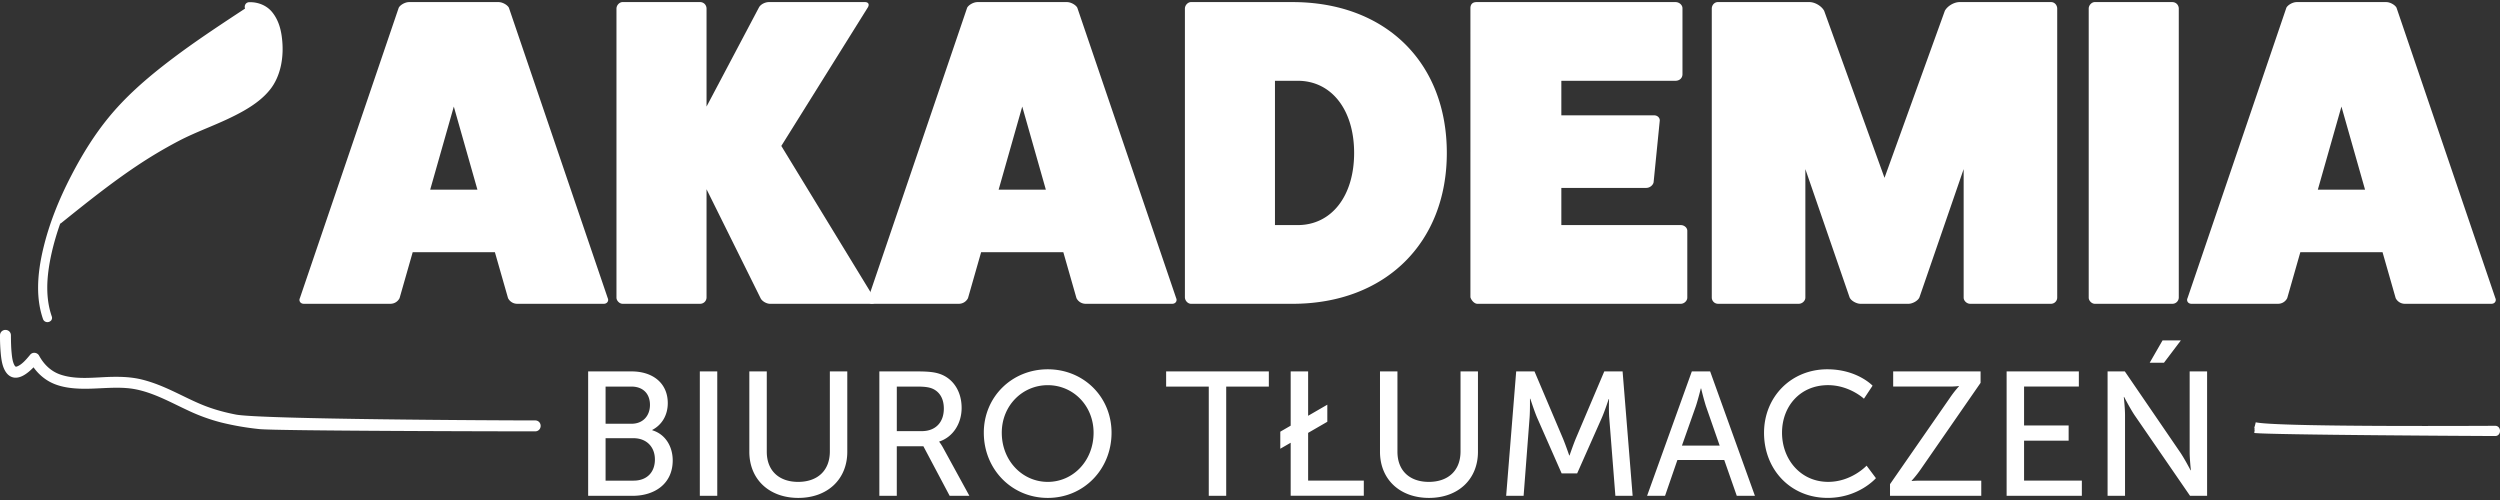 <?xml version="1.0" encoding="UTF-8"?>
<svg xmlns="http://www.w3.org/2000/svg" width="198.425" height="39.685" viewBox="0 0 198.425 39.685">
  <rect x="0" y="0" width="198.425" height="39.685" fill="#333333" stroke="none"/>
  <g fill="#FFF">
    <path d="M46.681 29.479h3.454c1.664 0 2.866.923 2.866 2.517 0 .965-.475 1.734-1.23 2.125v.029c1.035.308 1.622 1.285 1.622 2.392 0 1.858-1.44 2.81-3.174 2.81h-3.538v-9.873zm3.453 4.153c.895 0 1.454-.63 1.454-1.496 0-.868-.531-1.454-1.481-1.454h-2.042v2.95h2.069zm.154 4.516c1.063 0 1.692-.671 1.692-1.678s-.671-1.691-1.706-1.691h-2.209v3.369h2.223zm5.257-8.669h1.384v9.872h-1.384v-9.872zm3.929 0h1.385v6.377c0 1.509.979 2.391 2.488 2.391 1.524 0 2.518-.882 2.518-2.419v-6.349h1.384v6.377c0 2.194-1.58 3.663-3.887 3.663s-3.888-1.469-3.888-3.663v-6.377zm10.319 0h3.02c1.035 0 1.468.084 1.846.223 1.007.379 1.665 1.371 1.665 2.673 0 1.258-.7 2.32-1.776 2.67v.027s.112.127.294.448l2.097 3.831h-1.566l-2.083-3.929h-2.112v3.929h-1.384v-9.872zm3.371 4.74c1.077 0 1.748-.686 1.748-1.789 0-.728-.28-1.245-.783-1.524-.266-.141-.587-.224-1.356-.224h-1.594v3.537h1.985zm9.997-4.908c2.853 0 5.062 2.195 5.062 5.034 0 2.908-2.209 5.174-5.062 5.174s-5.076-2.266-5.076-5.174c-.001-2.839 2.223-5.034 5.076-5.034zm0 8.936c2.013 0 3.636-1.679 3.636-3.901 0-2.153-1.623-3.775-3.636-3.775-2.014 0-3.65 1.622-3.65 3.775 0 2.222 1.636 3.901 3.65 3.901zm12.779-7.565h-3.384v-1.203h8.152v1.203h-3.384v8.669H95.94v-8.669zm5.677 3.58l.824-.477v-4.307h1.385v3.523l1.523-.881v1.356l-1.523.881v3.789h4.419v1.203h-5.804V35.14l-.824.476v-1.354zm7.913-4.783h1.385v6.377c0 1.509.979 2.391 2.489 2.391 1.523 0 2.518-.882 2.518-2.419v-6.349h1.383v6.377c0 2.194-1.58 3.663-3.886 3.663-2.309 0-3.889-1.469-3.889-3.663v-6.377zm10.809 0h1.454l2.266 5.342c.224.545.49 1.327.49 1.327h.027s.266-.782.489-1.327l2.266-5.342h1.454l.797 9.872h-1.37l-.489-6.222c-.042-.603-.014-1.454-.014-1.454h-.028s-.294.908-.531 1.454l-1.972 4.445h-1.231l-1.957-4.445c-.223-.532-.531-1.483-.531-1.483h-.027s.013.881-.028 1.483l-.476 6.222h-1.385l.796-9.872zm16.515 7.033h-3.72l-.979 2.839h-1.426l3.551-9.872h1.454l3.553 9.872h-1.44l-.993-2.839zm-1.861-5.677s-.224.894-.391 1.398l-1.106 3.132h2.993l-1.091-3.132a21.033 21.033 0 0 1-.377-1.398h-.028zm10.039-1.524c2.377 0 3.594 1.301 3.594 1.301l-.685 1.034s-1.147-1.076-2.854-1.076c-2.209 0-3.648 1.679-3.648 3.775 0 2.111 1.468 3.901 3.663 3.901 1.859 0 3.048-1.287 3.048-1.287l.742.993s-1.357 1.566-3.832 1.566c-2.965 0-5.049-2.266-5.049-5.16.001-2.865 2.154-5.047 5.021-5.047zm4.978 9.117l4.754-6.852c.378-.56.714-.908.714-.908v-.029s-.267.043-.741.043h-4.476v-1.203h6.937v.908l-4.754 6.866c-.378.546-.714.895-.714.895v.028s.266-.028.741-.028h4.782v1.203h-7.243v-.923zm9.256-8.949h5.732v1.203h-4.348v3.09h3.538v1.203h-3.538v3.173h4.586v1.203h-5.971v-9.872zm8.011 0h1.371l4.391 6.418c.363.532.825 1.427.825 1.427h.027s-.098-.882-.098-1.427v-6.418h1.384v9.872h-1.355l-4.405-6.403c-.363-.547-.824-1.441-.824-1.441h-.028s.098.882.098 1.441v6.403h-1.385v-9.872zm4.364-2.461h1.454l-1.343 1.775h-1.132l1.021-1.775zM48.235 23.661c.104.208-.035.451-.313.451h-6.871a.811.811 0 0 1-.729-.451l-1.042-3.644h-6.524l-1.041 3.644a.811.811 0 0 1-.729.451h-6.871c-.278 0-.417-.243-.312-.451L31.646.617c.104-.209.486-.451.833-.451h7.08c.347 0 .729.242.833.451l7.843 23.044zM36.019 8.459l-1.875 6.595h3.749l-1.874-6.595zm33.386 15.237c.173.242.035.416-.243.416H61.11c-.243 0-.59-.174-.729-.416l-4.303-8.677v8.606a.505.505 0 0 1-.521.486h-6.143c-.243 0-.485-.243-.485-.486V.685c0-.277.243-.52.485-.52h6.143c.312 0 .521.242.521.52v7.774L60.243.581c.139-.242.485-.416.798-.416h7.6c.278 0 .382.174.243.416l-6.871 11.002 7.392 12.113z"></path>
    <path d="M93.351 23.661c.104.208-.034.451-.312.451h-6.872a.811.811 0 0 1-.729-.451l-1.042-3.644h-6.524l-1.041 3.644a.812.812 0 0 1-.729.451H69.23c-.277 0-.417-.243-.312-.451L76.761.617c.104-.209.486-.451.833-.451h7.08c.347 0 .729.242.833.451l7.844 23.044zM81.135 8.459l-1.874 6.595h3.748l-1.874-6.595zM102.583.166c7.357 0 12.251 4.755 12.251 11.974 0 7.148-4.894 11.973-12.251 11.973h-8.052c-.243 0-.485-.243-.485-.521V.685c0-.277.243-.52.485-.52h8.052zm.416 17.699c2.673 0 4.478-2.29 4.478-5.726 0-3.437-1.805-5.727-4.478-5.727h-1.805v11.452h1.805zm30.401 0c.278 0 .521.208.521.451v5.31c0 .243-.243.486-.521.486h-16.138c-.242 0-.485-.276-.555-.521V.651c0-.312.173-.485.485-.485h15.791c.312 0 .555.242.555.485v5.24c0 .312-.242.521-.555.521h-9.059v2.741h7.357c.312 0 .486.243.451.451l-.485 4.859c-.034.208-.277.451-.59.451h-6.733v2.949h9.476zM162.796.166c.278 0 .485.242.485.52v22.94a.495.495 0 0 1-.485.486h-6.421c-.277 0-.52-.243-.52-.486V13.422l-3.506 10.169c-.104.277-.555.521-.867.521h-3.818c-.312 0-.764-.243-.867-.521l-3.506-10.169v10.203c0 .243-.243.486-.521.486h-6.42a.496.496 0 0 1-.486-.486V.685c0-.277.208-.52.486-.52h7.254c.451 0 .971.312 1.179.693l4.79 13.258L154.362.858c.208-.382.729-.693 1.18-.693h7.254zm9.613 0c.312 0 .521.242.521.52v22.94a.505.505 0 0 1-.521.486h-6.144c-.243 0-.484-.243-.484-.486V.685c0-.277.241-.52.484-.52h6.144zm25.647 23.495c.104.208-.034.451-.312.451h-6.871a.811.811 0 0 1-.729-.451l-1.042-3.644h-6.524l-1.04 3.644a.812.812 0 0 1-.729.451h-6.872c-.277 0-.416-.243-.312-.451L181.468.617c.104-.209.486-.451.833-.451h7.08c.348 0 .729.242.832.451l7.843 23.044zM185.84 8.459l-1.874 6.595h3.748l-1.874-6.595z"></path>
  </g>
  <path fill="#FFF" d="M4.937 16.898s2.862-7.042 5.49-9.308C13.054 5.323 20.099.333 20.099.333s1.15.206 1.634 2.332-.093 4.382-2.601 5.587c-2.508 1.204-6.784 3.558-9.938 5.708-3.154 2.15-4.531 3.662-4.531 3.662l.274-.724z"></path>
  <g fill="#FFF">
    <path d="M22.213 2.895c-.092-.66-.299-1.311-.723-1.834-.417-.518-1.057-.758-1.711-.739-.228.006-.269.298-.122.397l-.616.406a.24.24 0 0 0-.034.021C17.26 2.3 15.514 3.458 13.841 4.719c-1.848 1.392-3.646 2.912-5.115 4.709C7.579 10.831 6.622 12.393 5.79 14c-.93 1.796-1.708 3.692-2.189 5.66-.441 1.806-.671 3.819-.048 5.612.091.26.507.147.416-.114-.574-1.654-.386-3.481-.005-5.156.183-.806.421-1.599.7-2.379a.216.216 0 0 0 .115-.049c1.965-1.577 3.931-3.158 6.03-4.557a36.853 36.853 0 0 1 3.27-1.945c.816-.43 1.667-.78 2.517-1.139.897-.379 1.793-.769 2.642-1.25.775-.439 1.53-.972 2.088-1.676.888-1.12 1.079-2.732.887-4.112zM20.104.939a.208.208 0 0 0 .097-.154c.268.052.495.161.688.312h-1.025l.24-.158zM4.937 16.898c.304-.77.646-1.525 1.014-2.264.645-.032 1.229-.31 1.821-.548.394-.158.805-.238 1.214-.322-1.383 1.001-2.718 2.066-4.049 3.134zm4.972-3.79a.213.213 0 0 0-.207-.03c-.653.215-1.34.257-1.984.503-.491.188-.98.44-1.5.53a27.5 27.5 0 0 1 1.963-3.254.237.237 0 0 0 .153.053c1.622.001 3.241.107 4.863.136a36.518 36.518 0 0 0-3.288 2.062zm7.862-4.158c-.86.401-1.745.751-2.616 1.13-.42.183-.835.381-1.245.589a.226.226 0 0 0-.201-.108c-1.738-.011-3.473-.133-5.211-.143.172-.231.35-.46.532-.685a22.28 22.28 0 0 1 2.293-2.398c.016.108.094.206.235.206 1.393-.001 2.786-.029 4.179-.023.712.004 1.423.018 2.134.048.687.03 1.387.164 2.074.118a.266.266 0 0 0 .066-.013c-.682.52-1.465.916-2.24 1.279zm3.785-3.254c-.239.736-.744 1.323-1.334 1.811l-.081.064c.095-.15.031-.396-.194-.38-.656.044-1.322-.082-1.977-.113a52.35 52.35 0 0 0-2.133-.053c-1.397-.009-2.794.02-4.191.021A41.1 41.1 0 0 1 14.179 5a59.9 59.9 0 0 1 1.588-1.15c-.001.124.079.249.238.249 1.865.004 3.725.223 5.591.143.317-.014.318-.506 0-.492-1.829.078-3.653-.131-5.481-.143.992-.688 1.999-1.354 3.008-2.02a.435.435 0 0 0 .037.002h2.164c.36.574.501 1.35.52 2.029.017.7-.073 1.411-.288 2.078z"></path>
    <path d="M3.762 25.567a.36.36 0 0 1-.349-.247c-.532-1.533-.518-3.396.045-5.695.45-1.84 1.169-3.702 2.201-5.692.937-1.81 1.903-3.312 2.954-4.598 1.269-1.551 2.854-3.012 5.14-4.733 1.618-1.219 3.298-2.341 5.169-3.574.014-.01.028-.02.043-.028l.484-.319a.388.388 0 0 1-.009-.248.351.351 0 0 1 .336-.258c.735-.02 1.408.272 1.83.794.398.492.645 1.116.754 1.907.231 1.658-.104 3.198-.918 4.225-.495.624-1.172 1.169-2.131 1.712-.862.489-1.786.89-2.658 1.258l-.193.081c-.769.324-1.563.659-2.312 1.054a36.49 36.49 0 0 0-3.256 1.937c-2.069 1.379-4.043 2.962-5.952 4.494l-.067.055a.439.439 0 0 1-.095.056c-.276.779-.501 1.55-.67 2.29-.475 2.092-.474 3.703.001 5.074a.33.33 0 0 1-.038.307.388.388 0 0 1-.309.148zM19.847.468h-.063c-.024.001-.049.007-.061.046-.009.032-.001.069.017.082l.183.124-.812.535-.01.007-.011.008c-1.869 1.232-3.546 2.352-5.159 3.566-2.267 1.708-3.837 3.153-5.09 4.686-1.037 1.269-1.992 2.755-2.92 4.546-1.02 1.97-1.732 3.81-2.176 5.627-.549 2.242-.566 4.051-.053 5.528a.067.067 0 0 0 .069.049c.032 0 .058-.014.067-.027.003-.004.009-.014 0-.039-.495-1.425-.498-3.088-.01-5.236.176-.774.414-1.58.706-2.396l.031-.086.091-.011a.076.076 0 0 0 .041-.019l.068-.054c1.914-1.535 3.892-3.124 5.972-4.51a37.096 37.096 0 0 1 3.283-1.953c.761-.399 1.561-.737 2.335-1.062l.193-.082c.864-.365 1.779-.761 2.627-1.242.924-.524 1.575-1.045 2.045-1.639 1.085-1.368.96-3.253.857-4.001-.103-.736-.329-1.312-.691-1.762-.353-.435-.91-.685-1.529-.685zM4.594 17.362l.205-.519c.292-.736.634-1.502 1.02-2.275l.039-.077.086-.004c.53-.027 1.014-.227 1.526-.437l.246-.101c.383-.154.782-.236 1.167-.315l.745-.153-.556.403c-1.359.984-2.688 2.042-4.042 3.129l-.436.349zm1.451-2.586c-.276.558-.529 1.11-.756 1.65a107.502 107.502 0 0 1 3.043-2.365c-.171.044-.34.097-.506.163l-.243.099c-.488.201-.991.408-1.538.453zm-.097-.469l.137-.265a27.767 27.767 0 0 1 1.974-3.271l.093-.131.123.104a.087.087 0 0 0 .058.018 75.53 75.53 0 0 1 2.793.072c.68.025 1.382.053 2.073.064l.556.011-.488.267a36.377 36.377 0 0 0-3.274 2.054l-.09.062-.086-.067c-.018-.015-.04-.016-.069-.006-.307.101-.622.165-.926.227-.366.074-.713.145-1.051.274-.131.05-.264.105-.393.16-.363.151-.739.309-1.136.377l-.294.05zm2.281-3.264a27.155 27.155 0 0 0-1.731 2.851c.259-.076.516-.183.766-.287.131-.056.267-.112.402-.164.361-.139.735-.214 1.097-.287.296-.061.603-.123.894-.218a.372.372 0 0 1 .242-.002 38.14 38.14 0 0 1 2.754-1.755c-.516-.014-1.033-.033-1.537-.053a75.056 75.056 0 0 0-2.782-.071.397.397 0 0 1-.105-.014zm5.626-.18l-.071-.117c-.016-.025-.039-.038-.075-.038a85.003 85.003 0 0 1-2.595-.071c-.858-.032-1.745-.066-2.616-.071l-.292-.001.174-.235c.181-.243.361-.476.536-.69a22.257 22.257 0 0 1 2.309-2.414l.033-.029h-.004l.177-.157.117-.104a41.065 41.065 0 0 1 2.542-2.054c.482-.362.992-.732 1.559-1.13h-.002l.27-.188v.001l.114-.079c.994-.689 1.991-1.35 3.011-2.021l.045-.03.054.007.019.001h2.245l.043.069c.441.702.529 1.619.542 2.104a6.31 6.31 0 0 1-.293 2.127c-.18.557-.516 1.069-1.021 1.558l.122-.04-.629.479-.623.498.065-.104c-.574.372-1.188.676-1.777.951-.55.257-1.117.495-1.666.726-.313.132-.638.269-.954.406-.399.174-.815.37-1.237.585l-.122.061zm-5.062-.591c.781.01 1.568.04 2.332.069.848.032 1.725.065 2.586.071a.38.38 0 0 1 .231.074c.393-.198.781-.38 1.154-.543.318-.139.643-.275.958-.407.546-.229 1.11-.467 1.655-.721.603-.282 1.231-.594 1.811-.978a12.203 12.203 0 0 1-.904-.065c-.246-.024-.502-.049-.749-.06a51.948 51.948 0 0 0-2.128-.048c-.137-.002-.275-.002-.412-.002-.636 0-1.283.006-1.908.013-.61.005-1.239.011-1.859.011a.379.379 0 0 1-.278-.113 21.776 21.776 0 0 0-2.136 2.252c-.115.142-.233.293-.353.447zm6.534-2.903l.413.001c.766.004 1.466.02 2.14.048.256.012.515.037.766.062.331.032.672.066 1.003.066.102 0 .195-.003.289-.01a.08.08 0 0 0 .03-.006L20 7.519l.017-.027a.136.136 0 0 0 .008-.125c-.009-.017-.026-.032-.067-.028a4.725 4.725 0 0 1-.298.009c-.335 0-.673-.032-1-.065-.229-.022-.466-.046-.695-.057a52.972 52.972 0 0 0-2.127-.052c-.194-.002-.389-.002-.583-.002-.624 0-1.257.006-1.87.012-.57.006-1.158.011-1.737.012h-.192l.017.118c.008.053.038.079.089.079.619-.001 1.248-.006 1.857-.012.623-.006 1.27-.012 1.908-.012zm4.639-.327a.345.345 0 0 1 .328.206c.568-.504.936-1.028 1.121-1.599.13-.404.216-.828.255-1.268a.484.484 0 0 1-.069.008c-.276.011-.559.018-.864.018-.801 0-1.613-.041-2.398-.081a48.716 48.716 0 0 0-2.335-.08.372.372 0 0 1-.315-.161 58.79 58.79 0 0 0-1.421 1.033 43.458 43.458 0 0 0-2.227 1.779c.449-.002.9-.007 1.34-.011.613-.006 1.248-.012 1.873-.012.195 0 .39 0 .584.002.839.006 1.519.022 2.14.052.236.012.478.036.71.059.32.032.65.064.971.064.097 0 .19-.004.279-.009h.028zm-4.052-3.288v.097c0 .031.01.061.028.078.015.015.035.021.063.021.785.002 1.581.043 2.35.081.782.039 1.59.08 2.384.08.301 0 .58-.006.852-.018.093-.003.095-.093.095-.11 0-.039-.015-.086-.078-.086h-.006c-.277.012-.56.018-.866.018-.801 0-1.613-.04-2.398-.08-.73-.036-1.484-.074-2.226-.079l-.198-.002zm.664-.288c.596.014 1.193.044 1.775.073.781.039 1.59.08 2.383.08.301 0 .58-.006.853-.018a.451.451 0 0 1 .105.009c-.014-.44-.091-1.245-.455-1.873h-2.077c-.874.576-1.732 1.144-2.584 1.729zm4.737-2.221h-1.943l.651-.429c.02-.014.03-.028.032-.047l.017-.16.158.031c.278.054.531.169.75.341l.335.264z"></path>
  </g>
  <path fill="#FFF" d="M42.485 33.64c-2.047.003-21.805-.076-23.819-.47a14.556 14.556 0 0 1-2.74-.798c-.808-.334-1.584-.74-2.375-1.109-.775-.362-1.57-.689-2.405-.887-.774-.183-1.562-.212-2.354-.19-1.354.036-2.797.248-4.106-.206-.811-.282-1.418-.879-1.822-1.624-.046-.087-.188-.112-.254-.032-.313.369-.685.83-1.152 1.013-.253.098-.423.008-.55-.224-.175-.317-.217-.717-.253-1.07a15.145 15.145 0 0 1-.058-1.429c-.001-.209-.327-.209-.325 0 .003.525.013 1.053.074 1.574.046.395.11.828.33 1.169.559.866 1.531-.083 2.023-.641.331.546.773 1.011 1.337 1.325.574.322 1.229.454 1.877.511 1.436.123 2.877-.151 4.312-.006 1.744.177 3.295 1.082 4.856 1.805.821.38 1.657.696 2.535.918.986.247 1.991.41 3 .519 1.383.148 20.481.18 21.871.178.208-.001.208-.326-.002-.326z"></path>
  <path fill="#FFF" d="M42.359 34.237c-2.504 0-20.427-.036-21.773-.18a21.928 21.928 0 0 1-3.037-.526 14.598 14.598 0 0 1-2.583-.934 54.626 54.626 0 0 1-.877-.419c-1.239-.602-2.521-1.224-3.892-1.363a9.643 9.643 0 0 0-.925-.041c-.415 0-.839.021-1.25.04-.418.021-.85.042-1.277.042-.312 0-.591-.012-.856-.034-.806-.068-1.456-.246-1.986-.543a3.83 3.83 0 0 1-1.24-1.125c-.54.554-1.006.824-1.42.824-.223 0-.542-.082-.795-.474-.25-.387-.323-.866-.372-1.285A14.835 14.835 0 0 1 0 26.616a.424.424 0 0 1 .432-.43c.247 0 .434.184.435.427.003.454.01.937.056 1.402.031.31.07.693.221.967.068.122.111.122.127.122a.24.24 0 0 0 .089-.021c.377-.146.704-.533.991-.874l.051-.062a.413.413 0 0 1 .317-.145c.16 0 .31.089.383.224.401.738.979 1.256 1.672 1.496.535.187 1.15.273 1.935.273.405 0 .82-.022 1.221-.043.281-.016.572-.031.854-.039.152-.003.293-.005.431-.005.771 0 1.404.063 1.993.203.931.221 1.802.6 2.457.905.266.124.532.252.79.378.513.249 1.042.506 1.574.725.797.329 1.677.587 2.688.784 1.938.379 20.879.466 23.671.466h.096c.241 0 .428.189.428.433s-.188.434-.428.434h-.125z"></path>
  <g fill="#FFF">
    <path d="M178.952 34.125c1.108.148 17.992.241 19.105.24.167-.001.167-.325 0-.325-1.641.002-17.464.106-19.077-.289"></path>
    <path d="M198.043 34.607c-.926 0-17.981-.089-19.122-.242l.048-.368a.621.621 0 0 1-.046-.01l.116-.471c.653.159 4.345.339 18.215.283.376-.002.65-.002.803-.002h.001c.118 0 .226.057.293.155a.424.424 0 0 1 .074.247c0 .232-.157.407-.367.407l-.015.001z"></path>
  </g>
</svg>
